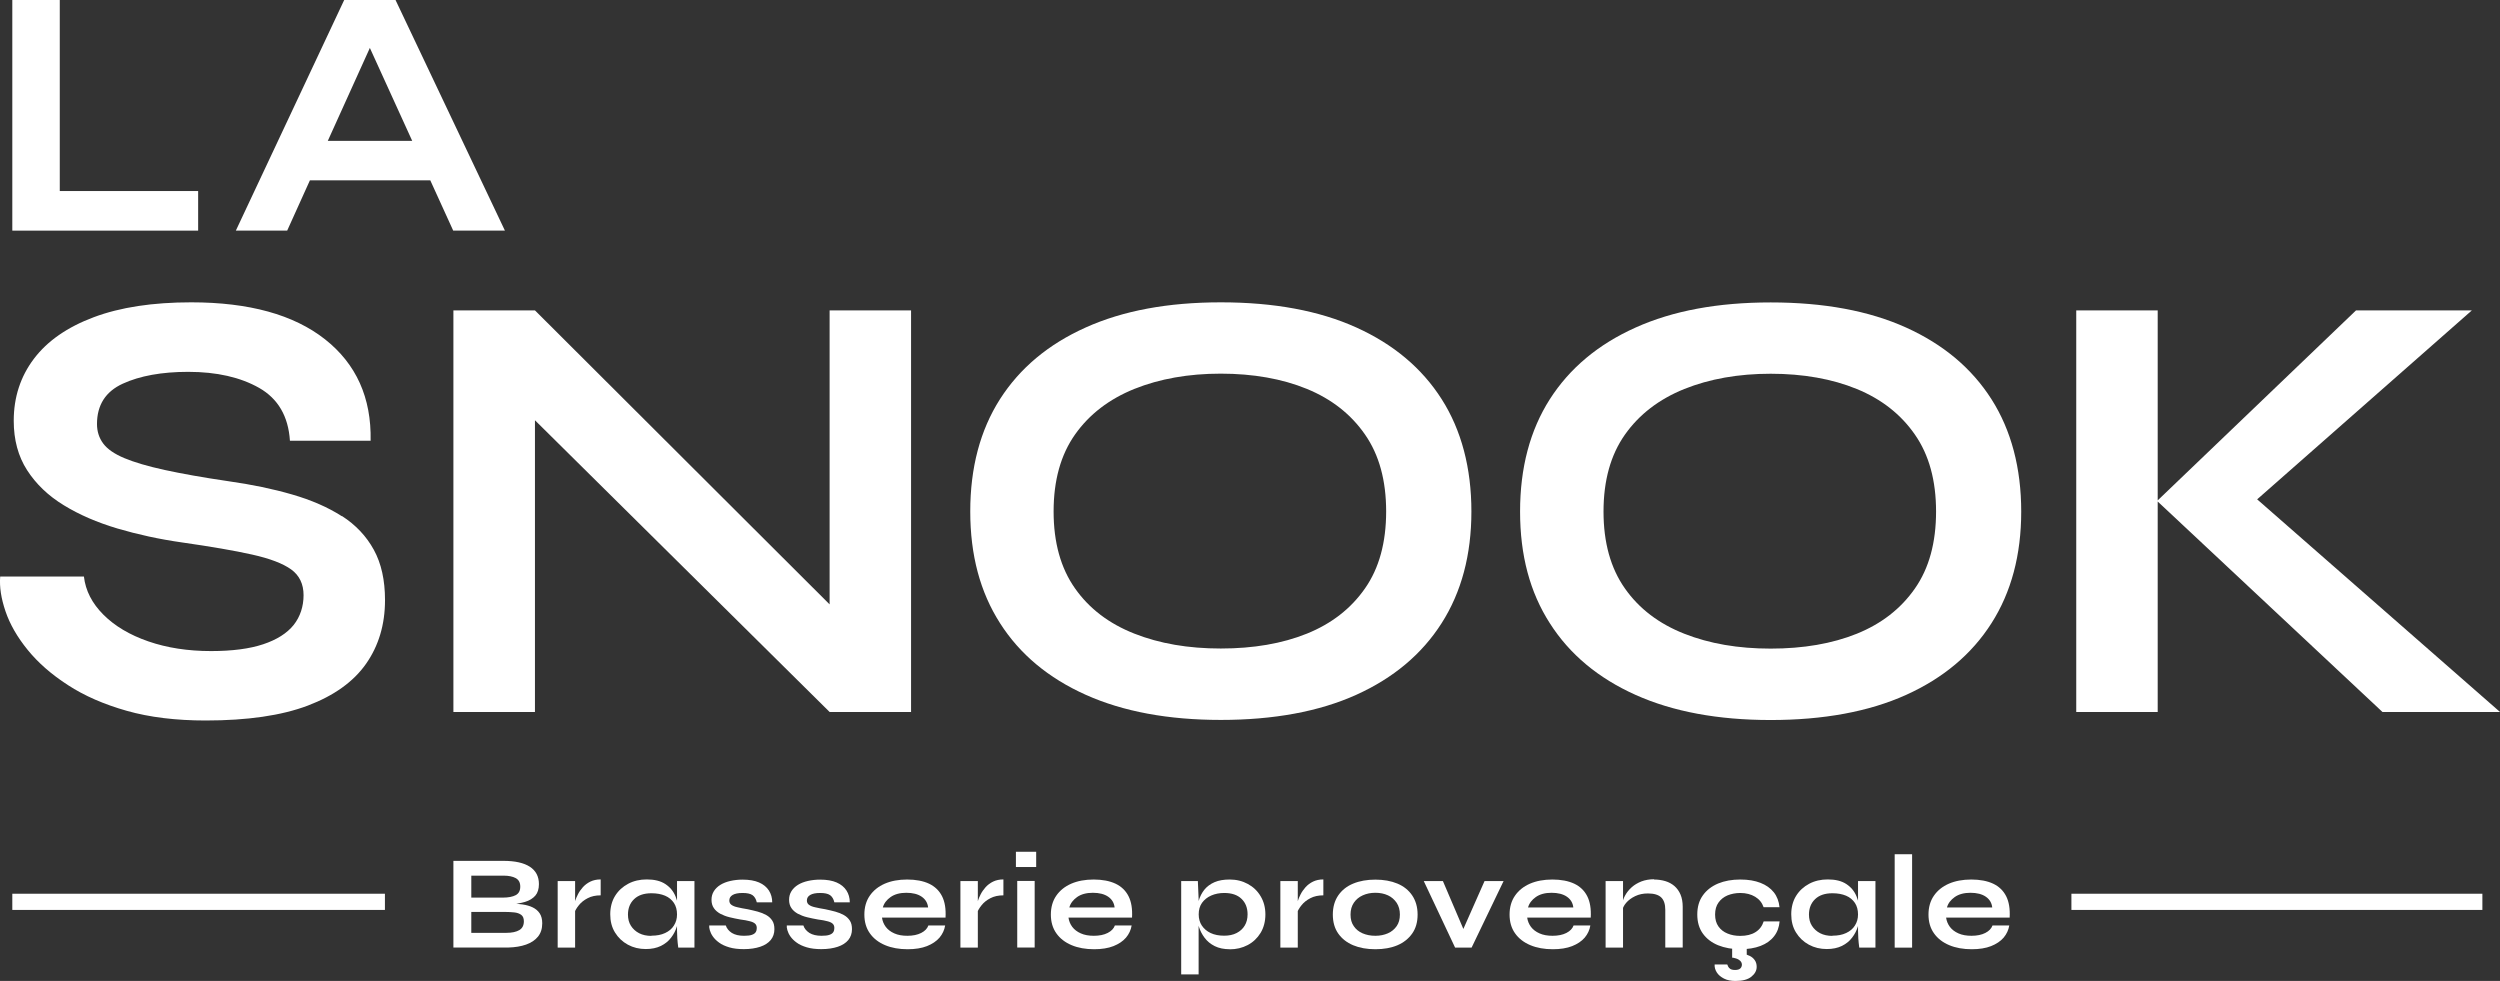 <?xml version="1.0" encoding="UTF-8"?>
<svg xmlns="http://www.w3.org/2000/svg" id="Calque_2" viewBox="0 0 263.95 103.57">
  <rect x="0" y="0" width="263.95" height="103.57" fill="#333333" stroke="none"/>
  <defs>
    <style>.cls-1{fill:#fff;}</style>
  </defs>
  <g id="Calque_1-2">
    <g>
      <path class="cls-1" d="m36.09,54.5c-1.46-.94-3.21-1.7-5.24-2.29-2.03-.59-4.29-1.06-6.78-1.41-2.66-.39-4.89-.79-6.68-1.18-1.79-.39-3.21-.81-4.26-1.25-1.05-.44-1.79-.95-2.23-1.54-.44-.59-.66-1.28-.66-2.06,0-2.01.91-3.43,2.72-4.26,1.81-.83,4.12-1.25,6.91-1.25,3.01,0,5.51.57,7.5,1.7,1.99,1.14,3.07,2.99,3.24,5.57h8.52c.09-4.54-1.52-8.11-4.82-10.71-3.3-2.6-8.01-3.9-14.12-3.9-4.06,0-7.49.52-10.29,1.57-2.8,1.05-4.9,2.51-6.32,4.39-1.42,1.88-2.13,4.06-2.13,6.55,0,2.01.47,3.75,1.41,5.21.94,1.46,2.23,2.7,3.87,3.7,1.64,1.01,3.53,1.82,5.67,2.46,2.14.63,4.41,1.13,6.81,1.47,3.06.44,5.53.86,7.4,1.28,1.88.42,3.25.94,4.13,1.57.87.63,1.31,1.54,1.31,2.72s-.35,2.27-1.05,3.15c-.7.87-1.77,1.55-3.21,2.03-1.44.48-3.28.72-5.5.72-2.45,0-4.65-.34-6.62-1.02-1.97-.68-3.55-1.62-4.75-2.82-1.2-1.2-1.89-2.54-2.06-4.03H.02c-.09,1.09.1,2.32.56,3.67.46,1.35,1.23,2.71,2.33,4.06,1.09,1.35,2.51,2.6,4.26,3.73,1.75,1.14,3.82,2.04,6.22,2.72,2.4.68,5.18,1.02,8.32,1.02,4.41,0,8-.52,10.78-1.57,2.77-1.05,4.83-2.52,6.16-4.42,1.33-1.9,2-4.14,2-6.72,0-2.1-.39-3.87-1.18-5.31-.79-1.44-1.91-2.63-3.37-3.57Z"></path>
      <polygon class="cls-1" points="56.48 32.77 47.87 32.77 47.87 75.17 56.48 75.17 56.48 44.37 87.59 75.17 96.19 75.17 96.19 32.77 87.59 32.77 87.59 63.81 56.48 32.77"></polygon>
      <path class="cls-1" d="m152.21,42.14c-2.09-3.28-5.1-5.8-9.02-7.57-3.92-1.77-8.69-2.65-14.29-2.65s-10.32.88-14.26,2.65c-3.95,1.77-6.96,4.29-9.06,7.57-2.09,3.28-3.14,7.23-3.14,11.86s1.05,8.52,3.14,11.79c2.09,3.28,5.11,5.8,9.06,7.57,3.95,1.77,8.7,2.65,14.26,2.65s10.37-.88,14.29-2.65c3.92-1.77,6.93-4.29,9.02-7.57,2.09-3.28,3.14-7.21,3.14-11.79s-1.05-8.58-3.14-11.86Zm-8.09,19.98c-1.49,2.14-3.54,3.73-6.14,4.78-2.61,1.05-5.64,1.57-9.09,1.57s-6.45-.52-9.12-1.57c-2.67-1.05-4.77-2.64-6.27-4.78-1.51-2.14-2.26-4.85-2.26-8.12s.75-5.98,2.26-8.12c1.51-2.14,3.6-3.74,6.27-4.82,2.67-1.07,5.71-1.61,9.12-1.61s6.48.54,9.09,1.61c2.61,1.07,4.66,2.68,6.14,4.82,1.49,2.14,2.23,4.85,2.23,8.12s-.74,5.99-2.23,8.12Z"></path>
      <path class="cls-1" d="m201.24,34.58c-3.92-1.77-8.69-2.65-14.29-2.65s-10.32.88-14.26,2.65c-3.95,1.77-6.96,4.29-9.06,7.57-2.09,3.28-3.14,7.23-3.14,11.86s1.04,8.52,3.14,11.79c2.09,3.28,5.11,5.8,9.06,7.57,3.95,1.77,8.7,2.65,14.26,2.65s10.37-.88,14.29-2.65c3.92-1.77,6.93-4.29,9.02-7.57,2.09-3.28,3.14-7.21,3.14-11.79s-1.05-8.58-3.14-11.86c-2.09-3.28-5.1-5.8-9.02-7.57Zm.94,27.55c-1.49,2.14-3.54,3.73-6.14,4.78-2.61,1.05-5.64,1.57-9.09,1.57s-6.45-.52-9.12-1.57c-2.67-1.05-4.77-2.64-6.27-4.78-1.51-2.14-2.26-4.85-2.26-8.12s.75-5.98,2.26-8.12c1.51-2.14,3.6-3.74,6.27-4.82,2.67-1.07,5.71-1.61,9.12-1.61s6.48.54,9.09,1.61c2.61,1.07,4.66,2.68,6.14,4.82,1.49,2.14,2.23,4.85,2.23,8.12s-.74,5.99-2.23,8.12Z"></path>
      <polygon class="cls-1" points="227.81 52.95 251.54 75.17 263.95 75.17 238.31 52.72 260.98 32.77 248.75 32.77 227.81 52.83 227.81 32.77 219.21 32.77 219.21 75.17 227.81 75.17 227.81 52.95"></polygon>
      <polygon class="cls-1" points="20.92 20.17 6.31 20.17 6.31 0 1.3 0 1.3 24.35 20.92 24.35 20.92 20.17"></polygon>
      <path class="cls-1" d="m53.31,24.35L41.76,0h-5.42l-11.44,24.35h5.42l2.4-5.31h12.71l2.42,5.31h5.46Zm-18.7-9.48l4.44-9.81,4.47,9.81h-8.92Z"></path>
      <rect class="cls-1" x="1.3" y="94.36" width="39.34" height="1.71"></rect>
      <rect class="cls-1" x="218.7" y="94.36" width="43.39" height="1.71"></rect>
      <g>
        <path class="cls-1" d="m47.87,100.05v-9.16h5.28c1.23,0,2.16.21,2.79.62s.96,1.02.96,1.83c0,.52-.13.93-.38,1.22s-.62.52-1.08.66-1.02.23-1.65.27l.06-.1c.46,0,.9.04,1.31.1.41.06.77.16,1.08.31.31.15.56.36.74.63.18.27.27.62.27,1.05,0,.57-.15,1.04-.45,1.41-.3.37-.72.65-1.26.84-.54.19-1.16.29-1.87.31h-5.79Zm1.88-5.28h3.33c.59,0,1.05-.09,1.37-.26.32-.17.48-.47.48-.9s-.16-.72-.48-.9c-.32-.17-.75-.26-1.27-.26h-3.42v2.32Zm0,3.72h3.71c.59,0,1.05-.1,1.37-.29.32-.19.48-.5.48-.93,0-.31-.09-.54-.28-.68s-.44-.23-.75-.26c-.31-.03-.65-.05-1-.05h-3.52v2.21Z"></path>
        <path class="cls-1" d="m58.88,93.02h1.84v7.03h-1.84v-7.03Zm4.54,1.51c-.53,0-.99.1-1.37.3-.39.2-.7.45-.93.74-.24.29-.4.58-.5.85v-.78c0-.11.03-.28.1-.5s.16-.46.3-.72c.13-.26.31-.51.52-.75.22-.24.48-.44.79-.59.31-.15.67-.23,1.09-.23v1.67Z"></path>
        <path class="cls-1" d="m68.19,100.2c-.7,0-1.33-.15-1.9-.46s-1.02-.74-1.36-1.29-.5-1.19-.5-1.92.17-1.39.51-1.94c.34-.55.8-.97,1.38-1.28.58-.31,1.24-.46,1.97-.46.81,0,1.46.16,1.96.49s.86.77,1.08,1.32c.23.56.34,1.18.34,1.87,0,.42-.07.84-.2,1.27-.13.43-.33.83-.61,1.19-.27.36-.63.66-1.08.88s-.98.33-1.6.33Zm.59-1.41c.56,0,1.04-.09,1.44-.28.41-.19.72-.45.93-.79.22-.34.33-.73.33-1.17,0-.48-.11-.89-.33-1.22-.22-.33-.53-.59-.93-.76-.4-.17-.88-.26-1.44-.26-.78,0-1.39.2-1.83.62-.43.41-.65.96-.65,1.63,0,.45.1.85.31,1.18s.5.6.87.79c.37.19.8.28,1.29.28Zm2.7-5.77h1.84v7.03h-1.71c-.05-.37-.08-.69-.1-.98-.02-.28-.03-.56-.03-.83v-5.22Z"></path>
        <path class="cls-1" d="m74.93,97.71h1.7c.1.32.32.58.64.79.33.2.75.3,1.28.3.36,0,.64-.03.83-.1.2-.07.33-.16.41-.29.08-.13.11-.27.11-.43,0-.2-.06-.35-.18-.46-.12-.11-.31-.2-.57-.26-.25-.07-.58-.13-.98-.18-.4-.07-.78-.15-1.15-.24s-.69-.22-.98-.37c-.28-.16-.51-.35-.67-.59-.17-.24-.25-.54-.25-.88s.08-.64.25-.91c.16-.26.4-.49.69-.67s.65-.32,1.05-.41c.4-.09.83-.14,1.29-.14.7,0,1.28.1,1.74.3.46.2.81.49,1.04.85.23.36.35.78.35,1.25h-1.63c-.08-.35-.23-.6-.45-.76-.23-.16-.58-.23-1.05-.23s-.81.07-1.05.21c-.24.14-.35.34-.35.58,0,.2.07.35.22.46.15.11.36.2.65.26.29.07.65.14,1.08.21.37.08.72.16,1.05.25.33.09.63.21.9.36s.47.34.63.58c.16.24.23.54.23.91,0,.45-.13.83-.39,1.15-.26.31-.63.55-1.11.71s-1.06.25-1.73.25c-.59,0-1.11-.06-1.54-.19-.43-.13-.79-.29-1.07-.5-.28-.2-.5-.42-.66-.65-.16-.23-.26-.45-.32-.66-.06-.21-.08-.38-.06-.51Z"></path>
        <path class="cls-1" d="m83.12,97.71h1.7c.1.32.32.58.64.79.33.2.75.3,1.28.3.36,0,.64-.03.83-.1.2-.07.33-.16.41-.29.08-.13.11-.27.11-.43,0-.2-.06-.35-.18-.46-.12-.11-.31-.2-.57-.26-.25-.07-.58-.13-.98-.18-.4-.07-.78-.15-1.15-.24s-.69-.22-.98-.37c-.28-.16-.51-.35-.67-.59-.17-.24-.25-.54-.25-.88s.08-.64.25-.91c.16-.26.4-.49.69-.67s.65-.32,1.05-.41c.4-.09.83-.14,1.29-.14.7,0,1.28.1,1.74.3.46.2.81.49,1.04.85.23.36.35.78.35,1.25h-1.63c-.08-.35-.23-.6-.45-.76-.23-.16-.58-.23-1.05-.23s-.81.07-1.05.21c-.24.14-.35.34-.35.58,0,.2.07.35.22.46.15.11.36.2.65.26.29.07.65.14,1.08.21.37.08.72.16,1.05.25.33.09.63.21.9.36s.47.34.63.58c.16.24.23.54.23.91,0,.45-.13.83-.39,1.15-.26.31-.63.55-1.11.71s-1.06.25-1.73.25c-.59,0-1.11-.06-1.54-.19-.43-.13-.79-.29-1.07-.5-.28-.2-.5-.42-.66-.65-.16-.23-.26-.45-.32-.66-.06-.21-.08-.38-.06-.51Z"></path>
        <path class="cls-1" d="m98.01,97.71h1.78c-.08.48-.28.91-.6,1.29-.33.38-.77.67-1.32.89-.56.22-1.24.33-2.04.33-.9,0-1.69-.14-2.38-.43s-1.23-.71-1.61-1.25c-.39-.55-.58-1.21-.58-1.98s.19-1.44.57-1.99c.38-.55.9-.97,1.58-1.27.67-.29,1.46-.44,2.37-.44s1.69.15,2.31.44c.61.29,1.07.73,1.37,1.32s.42,1.34.37,2.26h-6.71c.05.36.18.68.4.98.22.29.52.52.91.69.38.17.84.25,1.37.25.58,0,1.07-.1,1.46-.3.39-.2.64-.46.76-.79Zm-2.32-3.45c-.68,0-1.23.15-1.66.45-.42.3-.7.66-.82,1.1h4.78c-.05-.47-.27-.85-.67-1.13-.4-.28-.95-.42-1.63-.42Z"></path>
        <path class="cls-1" d="m101.4,93.02h1.84v7.03h-1.84v-7.03Zm4.54,1.51c-.53,0-.99.1-1.37.3-.39.2-.7.45-.93.74-.24.29-.4.58-.5.85v-.78c0-.11.03-.28.1-.5s.16-.46.3-.72c.13-.26.31-.51.52-.75.22-.24.48-.44.79-.59.31-.15.67-.23,1.09-.23v1.67Z"></path>
        <path class="cls-1" d="m109.4,89.93v1.61h-2.14v-1.61h2.14Zm-2,3.08h1.84v7.03h-1.84v-7.03Z"></path>
        <path class="cls-1" d="m117.7,97.71h1.78c-.08.48-.28.91-.6,1.29-.33.38-.77.67-1.32.89-.56.22-1.24.33-2.04.33-.9,0-1.69-.14-2.38-.43s-1.23-.71-1.61-1.25c-.39-.55-.58-1.21-.58-1.98s.19-1.44.57-1.99c.38-.55.9-.97,1.58-1.27.67-.29,1.46-.44,2.37-.44s1.69.15,2.31.44c.61.29,1.07.73,1.37,1.32s.42,1.34.37,2.26h-6.71c.05.36.18.68.4.98.22.29.52.52.91.69.38.17.84.25,1.37.25.58,0,1.07-.1,1.46-.3.39-.2.64-.46.76-.79Zm-2.32-3.45c-.68,0-1.23.15-1.66.45-.42.3-.7.66-.82,1.1h4.78c-.05-.47-.27-.85-.67-1.13-.4-.28-.95-.42-1.63-.42Z"></path>
        <path class="cls-1" d="m124.72,93.02h1.75l.08,1.87v7.99h-1.84v-9.86Zm5.12,7.2c-.62,0-1.15-.11-1.59-.33-.44-.22-.79-.51-1.07-.88-.27-.36-.48-.76-.61-1.2-.13-.43-.2-.86-.2-1.27,0-.52.06-1,.19-1.44.13-.44.33-.83.6-1.17.27-.33.63-.6,1.07-.79.44-.19.97-.28,1.61-.28.71,0,1.34.16,1.91.47.57.31,1.02.74,1.35,1.3.33.55.5,1.19.5,1.92s-.17,1.39-.51,1.95c-.34.55-.79.98-1.36,1.28-.57.3-1.2.45-1.9.45Zm-.59-1.43c.5,0,.94-.09,1.31-.28.37-.19.66-.45.86-.79.2-.33.3-.73.3-1.18,0-.68-.21-1.23-.64-1.64-.43-.42-1.04-.62-1.83-.62-.5,0-.96.09-1.37.27s-.73.44-.97.77c-.24.34-.35.74-.35,1.22,0,.45.11.85.33,1.18.22.33.53.6.93.79.41.19.88.28,1.43.28Z"></path>
        <path class="cls-1" d="m135.18,93.02h1.84v7.03h-1.84v-7.03Zm4.54,1.51c-.53,0-.99.1-1.37.3-.39.2-.7.45-.93.74-.24.29-.4.58-.5.85v-.78c0-.11.03-.28.1-.5s.16-.46.3-.72c.13-.26.31-.51.52-.75.22-.24.48-.44.79-.59.31-.15.67-.23,1.09-.23v1.67Z"></path>
        <path class="cls-1" d="m145.21,100.22c-.89,0-1.67-.14-2.34-.42-.67-.28-1.2-.7-1.58-1.24-.38-.54-.57-1.21-.57-2s.19-1.46.57-2.02c.38-.55.9-.97,1.58-1.25.67-.28,1.46-.42,2.34-.42s1.66.14,2.33.42c.67.28,1.19.7,1.56,1.25s.57,1.22.57,2.02-.19,1.46-.57,2c-.38.54-.9.96-1.56,1.24s-1.44.42-2.33.42Zm0-1.42c.49,0,.93-.09,1.32-.26.39-.17.7-.43.93-.76.23-.33.34-.74.34-1.22s-.11-.89-.34-1.24c-.23-.34-.53-.61-.92-.79-.39-.18-.83-.27-1.33-.27s-.93.09-1.33.27c-.4.18-.71.44-.94.78s-.35.75-.35,1.25.11.89.34,1.22c.23.34.54.59.93.76.4.17.84.26,1.34.26Z"></path>
        <path class="cls-1" d="m154.83,98.85h-.67l2.58-5.83h2.01l-3.38,7.03h-1.74l-3.31-7.03h2.02l2.49,5.83Z"></path>
        <path class="cls-1" d="m166.13,97.71h1.78c-.08.48-.28.91-.6,1.29-.33.38-.77.67-1.32.89-.56.22-1.24.33-2.04.33-.9,0-1.69-.14-2.38-.43s-1.23-.71-1.61-1.25c-.39-.55-.58-1.21-.58-1.98s.19-1.44.57-1.99c.38-.55.9-.97,1.58-1.27.67-.29,1.46-.44,2.37-.44s1.69.15,2.31.44c.61.29,1.07.73,1.37,1.32s.42,1.34.37,2.26h-6.71c.05.36.18.68.4.98.22.29.52.52.91.69.38.17.84.25,1.37.25.58,0,1.07-.1,1.46-.3.39-.2.64-.46.76-.79Zm-2.32-3.45c-.68,0-1.23.15-1.66.45-.42.3-.7.66-.82,1.1h4.78c-.05-.47-.27-.85-.67-1.13-.4-.28-.95-.42-1.63-.42Z"></path>
        <path class="cls-1" d="m169.52,93.02h1.84v7.03h-1.84v-7.03Zm5.11-.16c.43,0,.83.06,1.2.17s.69.29.96.52c.27.24.49.54.64.9.15.36.23.79.23,1.29v4.3h-1.84v-3.98c0-.59-.14-1.03-.43-1.31-.29-.28-.76-.42-1.41-.42-.49,0-.93.09-1.33.28s-.72.43-.96.71c-.25.29-.39.59-.42.9v-.72c.03-.33.14-.65.31-.96.17-.31.4-.6.69-.86s.63-.46,1.03-.62c.4-.15.84-.23,1.34-.23Z"></path>
        <path class="cls-1" d="m187.89,97.28c-.05.61-.24,1.14-.59,1.58-.34.44-.82.78-1.42,1.01-.6.23-1.32.35-2.15.35s-1.64-.14-2.33-.42c-.68-.28-1.22-.69-1.61-1.23-.39-.54-.59-1.21-.59-2.02s.2-1.48.59-2.02c.39-.55.93-.96,1.61-1.25.68-.28,1.46-.42,2.33-.42s1.54.12,2.14.35c.59.23,1.06.56,1.41,1,.34.43.54.96.6,1.57h-1.68c-.16-.47-.46-.84-.89-1.1-.43-.26-.96-.4-1.57-.4-.49,0-.94.09-1.34.25-.4.17-.72.42-.96.76-.24.33-.36.76-.36,1.27s.12.92.35,1.25c.24.34.56.59.96.75.41.17.85.25,1.34.25.66,0,1.2-.13,1.62-.4.42-.26.7-.64.86-1.13h1.68Zm-5.52,4.56s.05.12.09.21c.04.09.12.18.23.25s.28.11.5.11c.26,0,.45-.06.56-.17.11-.11.16-.25.16-.4,0-.07-.02-.15-.06-.24s-.13-.19-.28-.28c-.14-.09-.37-.17-.69-.23l1.15-.4c.26.05.5.13.72.24s.39.26.52.45c.13.18.2.42.2.7,0,.4-.19.74-.56,1.04-.37.3-.93.45-1.68.45-.47,0-.88-.08-1.21-.25-.33-.17-.59-.38-.76-.65-.17-.27-.25-.55-.23-.84h1.33Zm.51-1.88h1.54v1.25l-1.54-.1v-1.15Z"></path>
        <path class="cls-1" d="m192.88,100.2c-.7,0-1.33-.15-1.9-.46s-1.02-.74-1.36-1.29-.5-1.19-.5-1.92.17-1.39.51-1.94c.34-.55.8-.97,1.38-1.28.58-.31,1.24-.46,1.97-.46.81,0,1.46.16,1.96.49s.86.77,1.08,1.32c.23.56.34,1.18.34,1.87,0,.42-.07.84-.2,1.27-.13.43-.33.83-.61,1.19-.27.36-.63.66-1.08.88s-.98.33-1.6.33Zm.59-1.41c.56,0,1.04-.09,1.44-.28.41-.19.72-.45.93-.79.22-.34.33-.73.33-1.17,0-.48-.11-.89-.33-1.22-.22-.33-.53-.59-.93-.76-.4-.17-.88-.26-1.44-.26-.78,0-1.39.2-1.83.62-.43.41-.65.96-.65,1.63,0,.45.1.85.31,1.18s.5.6.87.79c.37.19.8.28,1.29.28Zm2.7-5.77h1.84v7.03h-1.71c-.05-.37-.08-.69-.1-.98-.02-.28-.03-.56-.03-.83v-5.22Z"></path>
        <path class="cls-1" d="m200.04,90.19h1.84v9.86h-1.84v-9.86Z"></path>
        <path class="cls-1" d="m210.36,97.71h1.78c-.08.48-.28.91-.6,1.29-.33.38-.77.67-1.32.89-.56.22-1.24.33-2.04.33-.9,0-1.69-.14-2.38-.43s-1.23-.71-1.61-1.25c-.39-.55-.58-1.21-.58-1.98s.19-1.44.57-1.99c.38-.55.9-.97,1.58-1.27.67-.29,1.46-.44,2.37-.44s1.69.15,2.31.44c.61.29,1.07.73,1.37,1.32s.42,1.34.37,2.26h-6.71c.05.36.18.68.4.98.22.29.52.52.91.69.38.17.84.25,1.37.25.58,0,1.07-.1,1.46-.3.39-.2.64-.46.76-.79Zm-2.32-3.45c-.68,0-1.23.15-1.66.45-.42.3-.7.66-.82,1.1h4.78c-.05-.47-.27-.85-.67-1.13-.4-.28-.95-.42-1.63-.42Z"></path>
      </g>
    </g>
  </g>
</svg>
